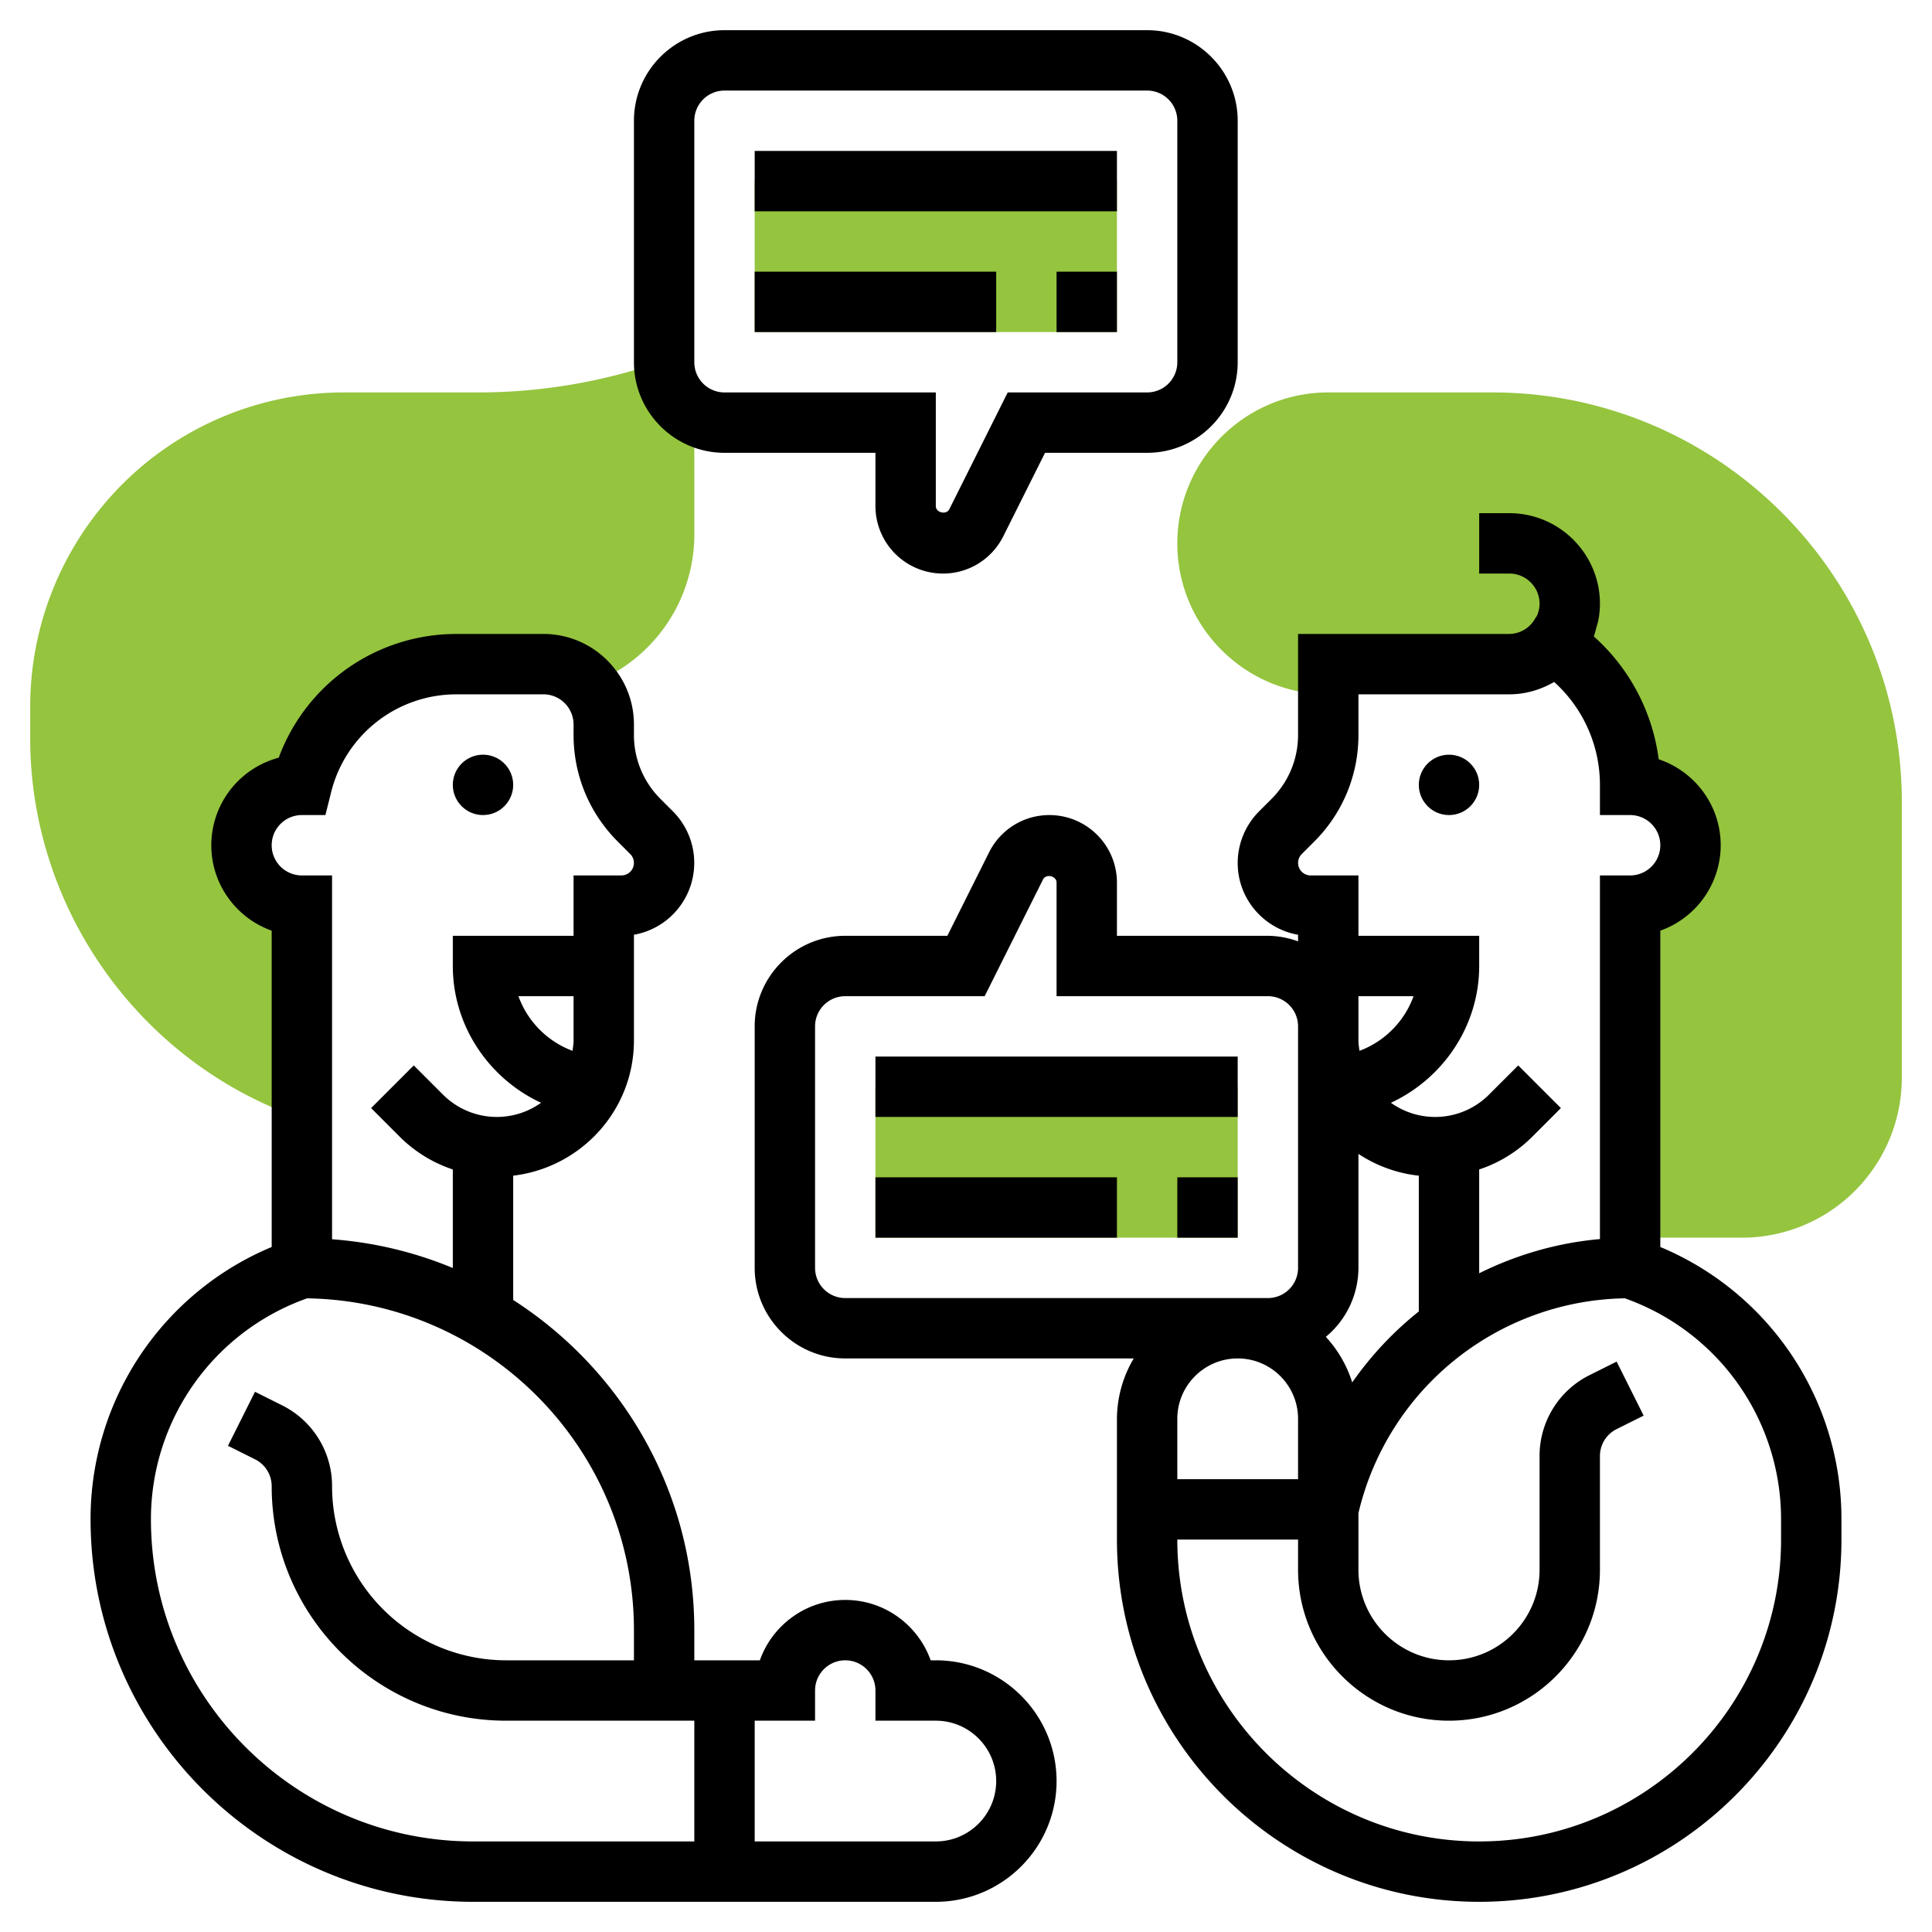 <svg xmlns="http://www.w3.org/2000/svg" version="1.1" xmlns:xlink="http://www.w3.org/1999/xlink" width="512" height="512" x="0" y="0" viewBox="0 0 64 64" style="enable-background:new 0 0 512 512" xml:space="preserve" class=""><g><path fill="#95c43f" d="M22 12v-.054l-.316.106a18.48 18.48 0 0 1-5.846.948h-4.433a10.377 10.377 0 0 0-7.994 3.744A10.427 10.427 0 0 0 1 23.405v1.051c0 5.525 3.476 10.54 8.648 12.48l.352.132V30a2 2 0 1 1 0-4 5.279 5.279 0 0 1 5.121-3.999L18 22c.596 0 1.126.266 1.492.68a5.316 5.316 0 0 0 1.14-.567 5.297 5.297 0 0 0 2.369-4.418L23 13.723c-.595-.347-1-.984-1-1.723zM49.437 13H44c-2.757 0-5 2.243-5 5s2.243 5 5 5v-1h6c.595 0 1.129-.26 1.495-.672l-.001.001.01.006A5.61 5.61 0 0 1 54 26a2 2 0 1 1 0 4v11h3.697a5.292 5.292 0 0 0 4.412-2.361A5.281 5.281 0 0 0 63 35.697v-9.135C63 19.084 56.916 13 49.437 13zM25 6h12v5H25zM29 36h12v5H29z" opacity="1" data-original="#f0bc5e" class=""></path><path d="M31 55h-.171c-.413-1.164-1.525-2-2.829-2s-2.416.836-2.829 2H23v-1c0-4.59-2.398-8.623-6-10.937v-4.117c2.247-.268 4-2.163 4-4.481v-3.5a2.417 2.417 0 0 0 1.293-4.086l-.414-.414A2.984 2.984 0 0 1 21 24.343V24c0-1.654-1.346-3-3-3l-2.879.001A6.27 6.27 0 0 0 9.233 25.1 3.003 3.003 0 0 0 7 28c0 1.304.836 2.416 2 2.829v10.479a9.763 9.763 0 0 0-6 9.017C3 57.313 8.687 63 15.676 63H31c2.206 0 4-1.794 4-4s-1.794-4-4-4zM18.965 34.81A3.034 3.034 0 0 1 17.174 33H19v1.465c0 .118-.019.231-.035.345zM10 27h.78l.189-.757a4.274 4.274 0 0 1 4.151-3.242L18 23a1 1 0 0 1 1 1v.343c0 1.336.521 2.592 1.465 3.536l.414.414a.415.415 0 0 1-.293.707H19v2h-4v1c0 1.987 1.2 3.733 2.923 4.531a2.521 2.521 0 0 1-3.251-.273l-.965-.965-1.414 1.414.965.965A4.502 4.502 0 0 0 15 38.74v3.264a12.895 12.895 0 0 0-4-.952V29h-1a1 1 0 0 1 0-2zM5 50.324a7.758 7.758 0 0 1 5.174-7.315C16.158 43.103 21 47.993 21 54v1h-4.236A5.77 5.77 0 0 1 11 49.236a2.986 2.986 0 0 0-1.658-2.684l-.895-.447-.895 1.789.895.447a.995.995 0 0 1 .553.895C9 53.518 12.482 57 16.764 57H23v4h-7.324C9.789 61 5 56.211 5 50.324zM31 61h-6v-4h2v-1a1 1 0 0 1 2 0v1h2c1.103 0 2 .897 2 2s-.897 2-2 2z" fill="#000000" opacity="1" data-original="#000000" class=""></path><circle cx="16" cy="26" r="1" fill="#000000" opacity="1" data-original="#000000" class=""></circle><circle cx="48" cy="26" r="1" fill="#000000" opacity="1" data-original="#000000" class=""></circle><path d="M55 41.308V30.829A3.006 3.006 0 0 0 57 28c0-1.324-.862-2.45-2.054-2.848a6.578 6.578 0 0 0-2.15-4.07c.038-.099.061-.203.089-.306.018-.068.043-.133.057-.203.037-.187.058-.379.058-.573 0-1.654-1.346-3-3-3h-1v2h1a1 1 0 0 1 1 1 .994.994 0 0 1-.075.371c-.018.044-.05.081-.074.122A.987.987 0 0 1 50 21h-7v3.343c0 .802-.313 1.556-.879 2.122l-.414.414A2.43 2.43 0 0 0 41 28.586c0 1.19.865 2.182 2 2.379v.219A2.966 2.966 0 0 0 42 31h-5v-1.764A2.238 2.238 0 0 0 34.764 27c-.852 0-1.617.474-2 1.236L31.382 31H28c-1.654 0-3 1.346-3 3v8c0 1.654 1.346 3 3 3h9.556A3.959 3.959 0 0 0 37 47v4c0 6.617 5.383 12 12 12s12-5.383 12-12v-.676a9.76 9.76 0 0 0-6-9.016zM43.121 28.293l.414-.414A4.969 4.969 0 0 0 45 24.343V23h5c.542 0 1.045-.156 1.484-.409A4.593 4.593 0 0 1 53 26v1h1a1 1 0 0 1 0 2h-1v12.046c-1.42.125-2.769.522-4 1.133V38.74a4.49 4.49 0 0 0 1.742-1.068l.965-.965-1.414-1.414-.965.965a2.52 2.52 0 0 1-3.252.273C47.799 35.732 49 33.987 49 32v-1h-4v-2h-1.586a.415.415 0 0 1-.293-.707zm1.673 17.502a3.98 3.98 0 0 0-.874-1.51A2.978 2.978 0 0 0 45 42v-3.776a4.504 4.504 0 0 0 2 .722v4.497a11.232 11.232 0 0 0-2.206 2.352zm.241-10.985c-.016-.114-.035-.227-.035-.345V33h1.826a3.034 3.034 0 0 1-1.791 1.81zM27 42v-8a1 1 0 0 1 1-1h4.618l1.934-3.868c.1-.198.448-.115.448.104V33h7a1 1 0 0 1 1 1v8a1 1 0 0 1-1 1H28a1 1 0 0 1-1-1zm16 5v2h-4v-2c0-1.103.897-2 2-2s2 .897 2 2zm16 4c0 5.514-4.486 10-10 10s-10-4.486-10-10h4v1c0 2.757 2.243 5 5 5s5-2.243 5-5v-3.764c0-.382.212-.725.553-.895l.895-.447-.895-1.789-.895.447A2.987 2.987 0 0 0 51 48.236V52c0 1.654-1.346 3-3 3s-3-1.346-3-3v-1.878l.029-.119a9.23 9.23 0 0 1 8.794-6.995A7.757 7.757 0 0 1 59 50.324zM24 15h5v1.764A2.238 2.238 0 0 0 31.236 19c.852 0 1.617-.474 2-1.236L34.618 15H38c1.654 0 3-1.346 3-3V4c0-1.654-1.346-3-3-3H24c-1.654 0-3 1.346-3 3v8c0 1.654 1.346 3 3 3zM23 4a1 1 0 0 1 1-1h14a1 1 0 0 1 1 1v8a1 1 0 0 1-1 1h-4.618l-1.934 3.868c-.1.198-.449.115-.448-.104V13h-7a1 1 0 0 1-1-1z" fill="#000000" opacity="1" data-original="#000000" class=""></path><path d="M25 5h12v2H25zM35 9h2v2h-2zM29 35h12v2H29zM29 39h8v2h-8zM39 39h2v2h-2zM25 9h8v2h-8z" fill="#000000" opacity="1" data-original="#000000" class=""></path></g></svg>